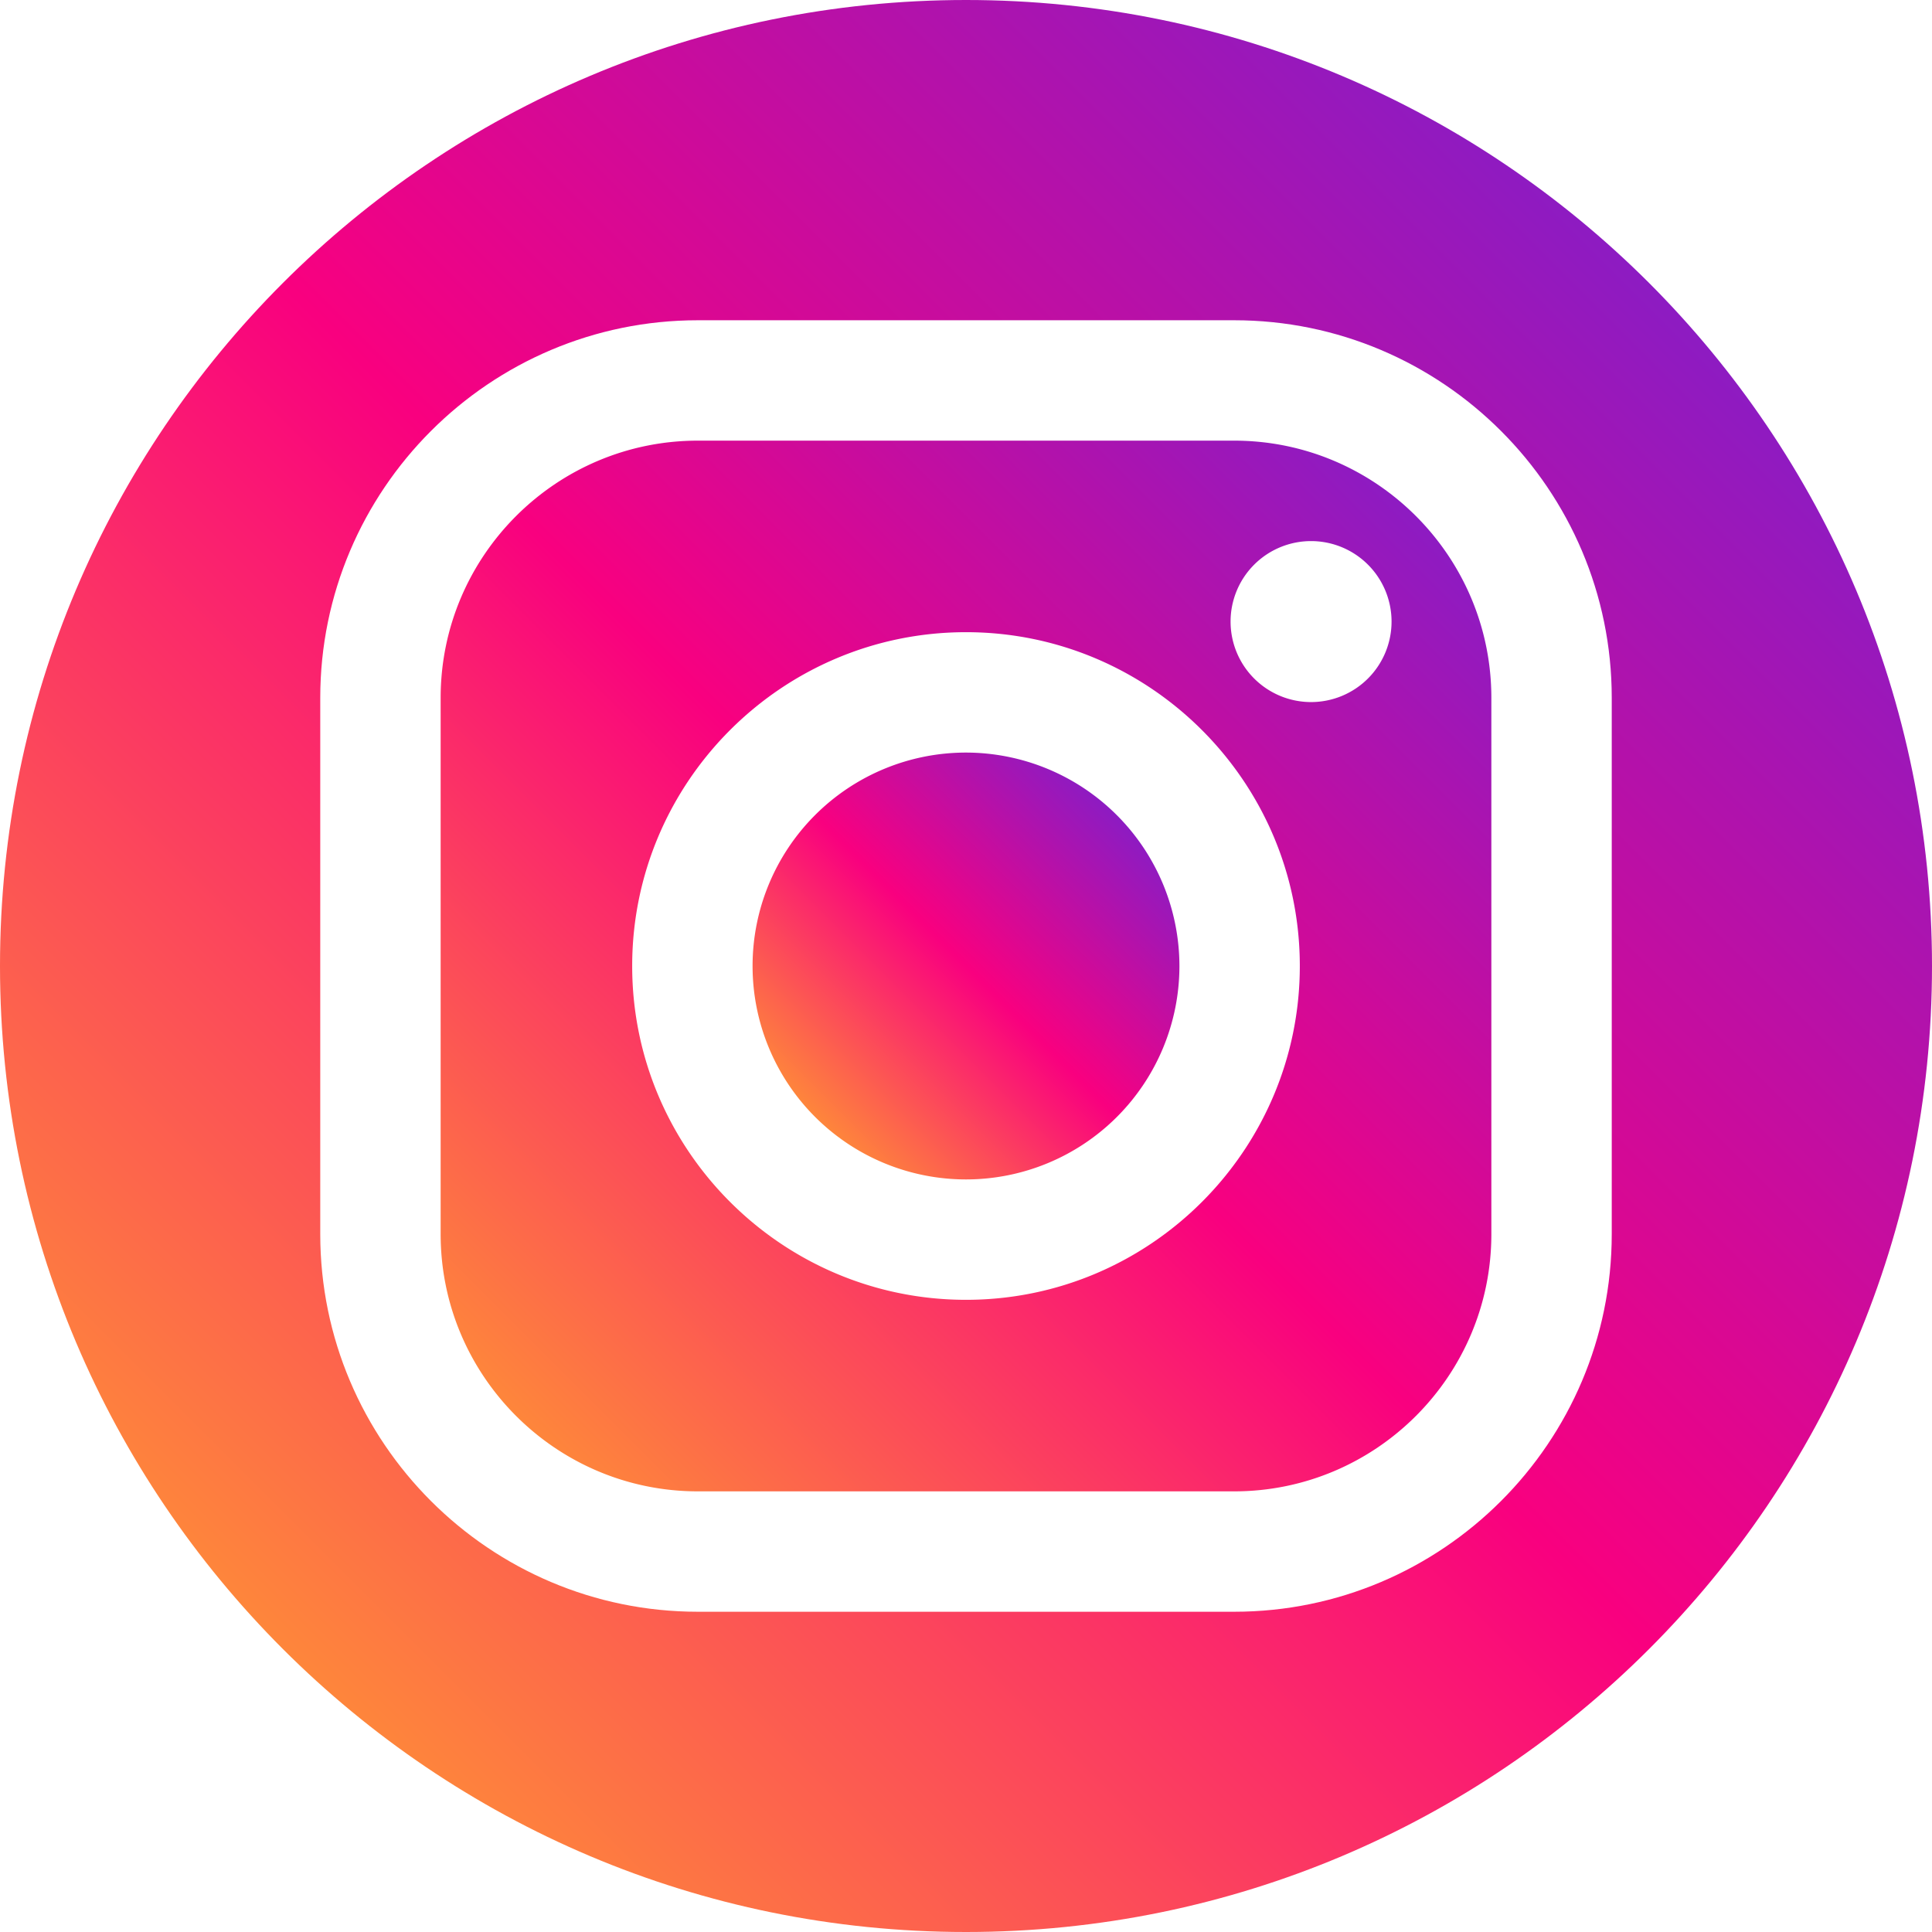 <svg xmlns="http://www.w3.org/2000/svg" xmlns:xlink="http://www.w3.org/1999/xlink" viewBox="0 0 1024 1024"><defs><linearGradient id="a" x1="273.53" y1="750.47" x2="750.47" y2="273.53" gradientUnits="userSpaceOnUse"><stop offset="0" stop-color="#fe863b"/><stop offset=".5" stop-color="#f9007f"/><stop offset="1" stop-color="#8d1bc2"/></linearGradient><linearGradient id="b" x1="432.05" y1="591.95" x2="591.95" y2="432.05" xlink:href="#a"/><linearGradient id="c" x1="149.96" y1="874.04" x2="874.04" y2="149.96" xlink:href="#a"/></defs><g data-name="レイヤー 2"><g data-name="レイヤー 1"><path d="M654.12 233.55H369.88c-75.17 0-136.33 61.16-136.33 136.33v284.24c0 75.17 61.16 136.33 136.33 136.33h284.24c75.17 0 136.33-61.16 136.33-136.33V369.88c0-75.17-61.16-136.33-136.33-136.33zM512 688.93c-97.56 0-176.93-79.37-176.93-176.93S414.44 335.07 512 335.07 688.93 414.44 688.93 512 609.56 688.93 512 688.93zm182.89-316.82a42.66 42.66 0 1142.66-42.66 42.66 42.66 0 01-42.66 42.66z" fill="url(#a)"/><path d="M512 398.88A113.12 113.12 0 10625.12 512 113.25 113.25 0 00512 398.88z" fill="url(#b)"/><path d="M512 0C229.23 0 0 229.23 0 512s229.23 512 512 512 512-229.23 512-512S794.77 0 512 0zm342.26 654.12c0 110.36-89.78 200.14-200.14 200.14H369.88c-110.36 0-200.14-89.78-200.14-200.14V369.88c0-110.36 89.78-200.14 200.14-200.14h284.24c110.36 0 200.14 89.78 200.14 200.14z" fill="url(#c)"/></g></g></svg>